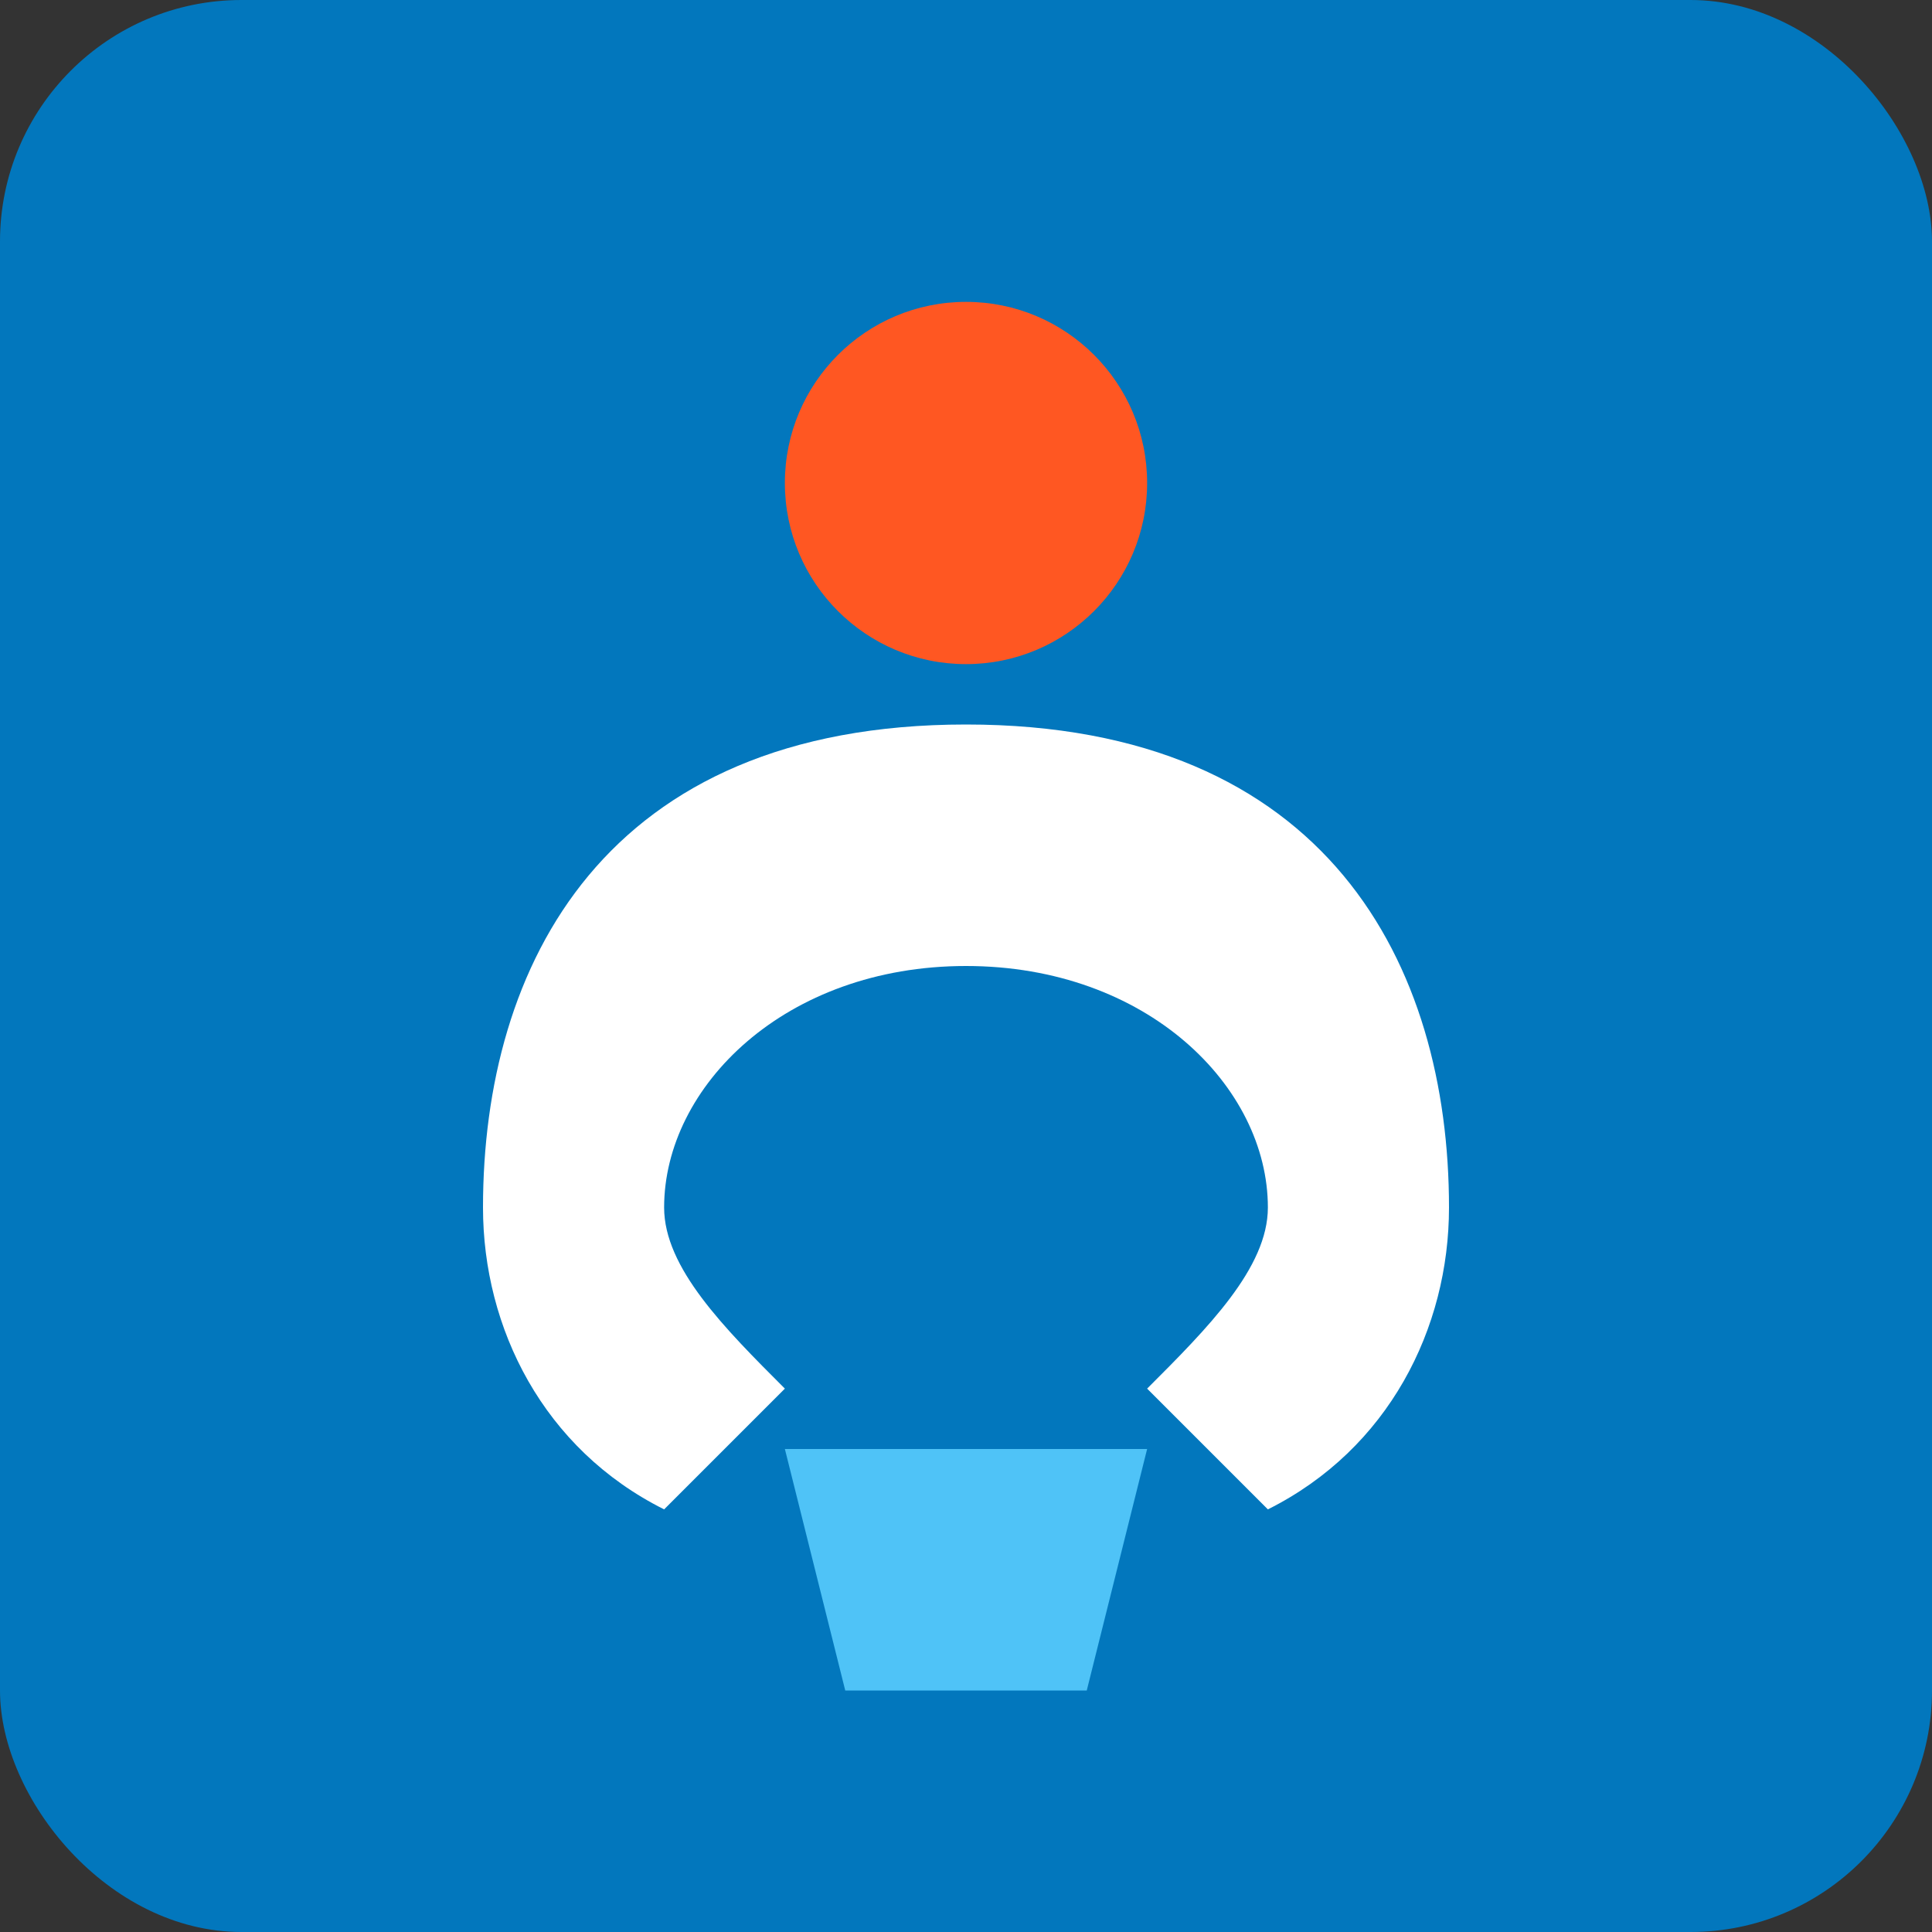 <svg xmlns="http://www.w3.org/2000/svg" width="32" height="32" viewBox="0 0 32 32">
  <rect x="0" y="0" width="32" height="32" fill="#333333" stroke="none"/>
  <rect width="32" height="32" rx="4" fill="#0277BD"/>
  <path d="M8 20c0-4 2-8 8-8s8 4 8 8c0 2-1 4-3 5l-2-2c1-1 2-2 2-3 0-2-2-4-5-4s-5 2-5 4c0 1 1 2 2 3l-2 2c-2-1-3-3-3-5z" fill="#FFFFFF"/>
  <circle cx="16" cy="8" r="3" fill="#FF5722"/>
  <path d="M13 24h6l-1 4h-4z" fill="#4FC3F7"/>
</svg>